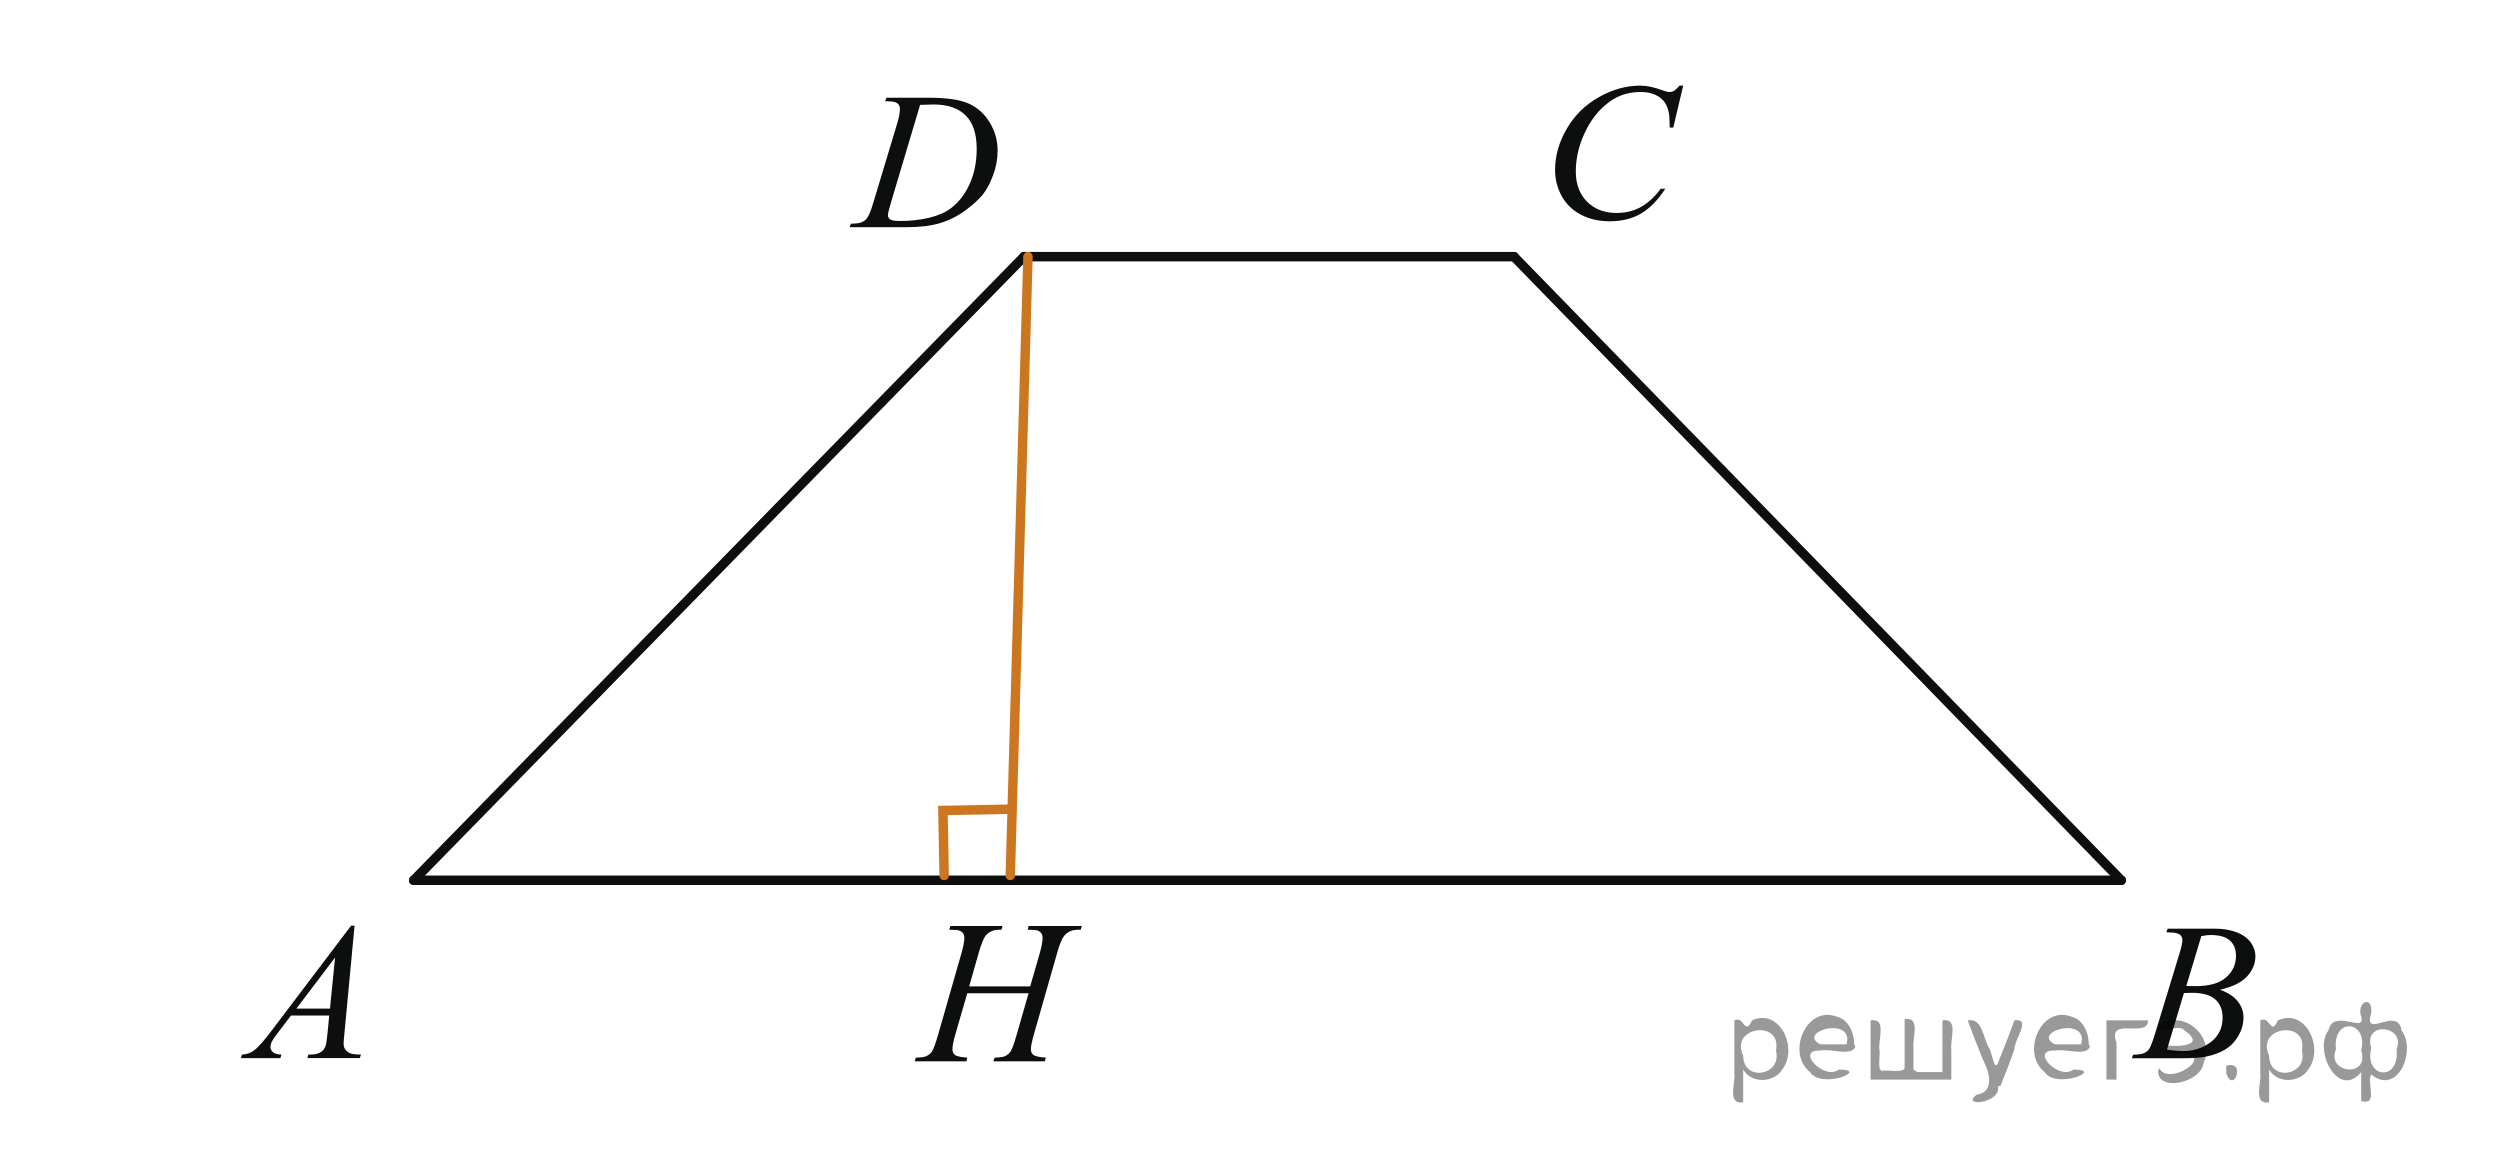 <?xml version="1.0" encoding="utf-8"?>
<!-- Generator: Adobe Illustrator 16.0.0, SVG Export Plug-In . SVG Version: 6.00 Build 0)  -->
<!DOCTYPE svg PUBLIC "-//W3C//DTD SVG 1.1//EN" "http://www.w3.org/Graphics/SVG/1.1/DTD/svg11.dtd">
<svg version="1.1" id="Слой_1" xmlns="http://www.w3.org/2000/svg" xmlns:xlink="http://www.w3.org/1999/xlink" x="0px" y="0px"
	 width="198.218px" height="92.99px" viewBox="0.188 34 198.218 92.99" enable-background="new 0.188 34 198.218 92.99"
	 xml:space="preserve">
<g>
	<g>
		<g>
			<g>
				<g>
					<defs>
						<rect id="SVGID_1_" x="166.449" y="103.794" width="15.979" height="16.913"/>
					</defs>
					<clipPath id="SVGID_2_">
						<use xlink:href="#SVGID_1_"  overflow="visible"/>
					</clipPath>
					<g clip-path="url(#SVGID_2_)">
						<path fill="#0D0F0F" d="M171.951,107.911l0.105-0.279h3.776c0.635,0,1.2,0.098,1.696,0.288
							c0.494,0.19,0.865,0.459,1.113,0.803c0.246,0.343,0.371,0.706,0.371,1.091c0,0.59-0.221,1.123-0.66,1.603
							c-0.438,0.477-1.152,0.826-2.147,1.057c0.641,0.229,1.107,0.54,1.413,0.926
							c0.302,0.385,0.45,0.807,0.45,1.266c0,0.511-0.137,0.996-0.403,1.461c-0.271,0.466-0.618,0.824-1.042,1.082
							c-0.424,0.259-0.938,0.447-1.533,0.568c-0.427,0.086-1.093,0.129-1.998,0.129h-3.878l0.102-0.281
							c0.406-0.01,0.685-0.047,0.826-0.111c0.209-0.086,0.356-0.199,0.445-0.342
							c0.125-0.19,0.291-0.631,0.499-1.316l1.895-6.216c0.162-0.524,0.242-0.895,0.242-1.105
							c0-0.188-0.072-0.334-0.215-0.44c-0.144-0.105-0.414-0.163-0.815-0.163
							C172.111,107.919,172.029,107.915,171.951,107.911z M171.998,117.231c0.562,0.069,1.001,0.104,1.315,0.104
							c0.814,0,1.53-0.237,2.158-0.711c0.627-0.476,0.94-1.118,0.94-1.933c0-0.621-0.193-1.105-0.581-1.453
							c-0.392-0.352-1.017-0.521-1.877-0.521c-0.166,0-0.369,0.008-0.608,0.021L171.998,117.231z M173.535,112.174
							c0.338,0.01,0.582,0.015,0.731,0.015c1.082,0,1.887-0.228,2.414-0.685s0.793-1.028,0.793-1.716
							c0-0.521-0.162-0.926-0.482-1.215c-0.321-0.291-0.84-0.439-1.547-0.439c-0.188,0-0.426,0.03-0.719,0.091
							L173.535,112.174z"/>
					</g>
				</g>
			</g>
		</g>
	</g>
</g>
<g>
	<g>
		<g>
			<g>
				<g>
					<defs>
						<rect id="SVGID_3_" x="120.23" y="37.202" width="17.424" height="18.358"/>
					</defs>
					<clipPath id="SVGID_4_">
						<use xlink:href="#SVGID_3_"  overflow="visible"/>
					</clipPath>
					<g clip-path="url(#SVGID_4_)">
						<path fill="#0D0F0F" d="M133.644,40.786l-0.787,3.33h-0.281l-0.03-0.834c-0.022-0.305-0.085-0.574-0.181-0.813
							c-0.094-0.237-0.232-0.444-0.422-0.618c-0.188-0.174-0.424-0.311-0.709-0.41
							c-0.285-0.099-0.604-0.147-0.951-0.147c-0.932,0-1.743,0.248-2.439,0.744
							c-0.891,0.632-1.586,1.523-2.091,2.678c-0.416,0.951-0.624,1.914-0.624,2.89c0,0.996,0.299,1.792,0.896,2.388
							c0.599,0.594,1.375,0.891,2.332,0.891c0.724,0,1.365-0.158,1.93-0.471s1.089-0.795,1.572-1.448h0.365
							c-0.572,0.885-1.205,1.536-1.902,1.952c-0.695,0.418-1.53,0.627-2.504,0.627c-0.861,0-1.627-0.176-2.293-0.527
							s-1.172-0.846-1.52-1.482c-0.349-0.638-0.52-1.322-0.52-2.057c0-1.123,0.31-2.215,0.93-3.276
							c0.617-1.063,1.467-1.896,2.546-2.503s2.167-0.911,3.267-0.911c0.516,0,1.092,0.119,1.728,0.356
							c0.279,0.102,0.482,0.151,0.607,0.151s0.231-0.025,0.327-0.076c0.095-0.05,0.249-0.195,0.468-0.433H133.644
							L133.644,40.786z"/>
					</g>
				</g>
			</g>
		</g>
	</g>
</g>
<g>
	<g>
		<g>
			<g>
				<g>
					<defs>
						<rect id="SVGID_5_" x="16.167" y="103.794" width="15.979" height="16.913"/>
					</defs>
					<clipPath id="SVGID_6_">
						<use xlink:href="#SVGID_5_"  overflow="visible"/>
					</clipPath>
					<g clip-path="url(#SVGID_6_)">
						<path fill="#0D0F0F" d="M28.3,107.395l-0.804,8.54c-0.042,0.398-0.063,0.661-0.063,0.787
							c0,0.202,0.039,0.354,0.117,0.462c0.099,0.146,0.232,0.256,0.402,0.326c0.169,0.068,0.451,0.103,0.854,0.103
							l-0.086,0.28h-4.165l0.086-0.28h0.18c0.341,0,0.614-0.066,0.827-0.211c0.151-0.097,0.271-0.256,0.354-0.477
							c0.057-0.156,0.109-0.524,0.164-1.105l0.125-1.304h-3.03l-1.077,1.416c-0.245,0.318-0.396,0.548-0.46,0.686
							c-0.062,0.142-0.094,0.272-0.094,0.393c0,0.161,0.064,0.301,0.203,0.416c0.136,0.116,0.356,0.182,0.671,0.188
							l-0.086,0.279h-3.13l0.086-0.279c0.385-0.016,0.724-0.141,1.018-0.375c0.294-0.231,0.732-0.732,1.315-1.502
							l6.317-8.345L28.3,107.395L28.3,107.395z M26.755,109.918l-3.066,4.05h2.661L26.755,109.918z"/>
					</g>
				</g>
			</g>
		</g>
	</g>
</g>
<g>
	<g>
		<g>
			<g>
				<defs>
					<rect id="SVGID_7_" x="64.887" y="37.922" width="17.425" height="16.916"/>
				</defs>
				<clipPath id="SVGID_8_">
					<use xlink:href="#SVGID_7_"  overflow="visible"/>
				</clipPath>
				<g clip-path="url(#SVGID_8_)">
					<path fill="#0D0F0F" d="M70.372,42.028l0.095-0.28h3.379c1.43,0,2.487,0.159,3.178,0.477
						c0.688,0.318,1.239,0.819,1.647,1.502c0.41,0.685,0.615,1.417,0.615,2.2c0,0.671-0.117,1.324-0.354,1.956
						c-0.237,0.633-0.504,1.143-0.805,1.522c-0.3,0.381-0.759,0.803-1.376,1.262
						c-0.619,0.459-1.29,0.799-2.013,1.018c-0.723,0.221-1.625,0.33-2.707,0.33h-4.476l0.101-0.279
						c0.411-0.012,0.688-0.045,0.827-0.105c0.208-0.086,0.361-0.203,0.46-0.348c0.151-0.213,0.32-0.641,0.507-1.279
						l1.872-6.208c0.146-0.489,0.219-0.873,0.219-1.151c0-0.196-0.066-0.348-0.203-0.453
						c-0.137-0.106-0.399-0.159-0.796-0.159L70.372,42.028L70.372,42.028z M73.14,42.316l-2.293,7.685
						c-0.173,0.576-0.259,0.932-0.259,1.068c0,0.08,0.026,0.156,0.082,0.232c0.057,0.076,0.128,0.125,0.224,0.152
						c0.135,0.045,0.354,0.068,0.653,0.068c0.815,0,1.573-0.082,2.272-0.246c0.699-0.164,1.272-0.408,1.72-0.731
						c0.635-0.47,1.144-1.115,1.521-1.938c0.379-0.823,0.567-1.76,0.567-2.81c0-1.186-0.292-2.067-0.874-2.646
						c-0.583-0.578-1.434-0.867-2.551-0.867C73.933,42.286,73.577,42.296,73.14,42.316z"/>
				</g>
			</g>
		</g>
	</g>
</g>
<line fill="none" stroke="#0D0F0F" stroke-width="0.75" stroke-linecap="round" stroke-linejoin="round" stroke-miterlimit="8" x1="32.989" y1="103.794" x2="168.376" y2="103.794"/>
<line fill="none" stroke="#0D0F0F" stroke-width="0.75" stroke-linecap="round" stroke-linejoin="round" stroke-miterlimit="8" x1="81.374" y1="54.352" x2="120.23" y2="54.352"/>
<line fill="none" stroke="#0D0F0F" stroke-width="0.75" stroke-linecap="round" stroke-linejoin="round" stroke-miterlimit="8" x1="81.374" y1="54.352" x2="32.989" y2="103.794"/>
<line fill="none" stroke="#0D0F0F" stroke-width="0.75" stroke-linecap="round" stroke-linejoin="round" stroke-miterlimit="8" x1="120.23" y1="54.352" x2="168.376" y2="103.794"/>
<line fill="none" stroke="#CC761F" stroke-width="0.75" stroke-linecap="round" stroke-linejoin="round" stroke-miterlimit="8" x1="81.692" y1="54.352" x2="80.29" y2="103.413"/>
<polyline fill="none" stroke="#CC761F" stroke-width="0.75" stroke-linecap="round" stroke-miterlimit="8" points="80.107,98.161 
	74.95,98.259 75.048,103.413 "/>
<g>
	<g>
		<g>
			<g>
				<defs>
					<rect id="SVGID_9_" x="70.034" y="103.41" width="20.145" height="17.681"/>
				</defs>
				<clipPath id="SVGID_10_">
					<use xlink:href="#SVGID_9_"  overflow="visible"/>
				</clipPath>
				<g clip-path="url(#SVGID_10_)">
					<path fill="#0D0F0F" d="M77.031,112.207h4.837l0.765-2.649c0.146-0.519,0.217-0.918,0.217-1.203
						c0-0.138-0.029-0.254-0.096-0.353c-0.065-0.099-0.164-0.17-0.3-0.219
						c-0.133-0.048-0.396-0.069-0.787-0.069l0.076-0.293h4.222l-0.095,0.293c-0.354-0.006-0.619,0.03-0.795,0.108
						c-0.248,0.111-0.433,0.254-0.549,0.43c-0.173,0.248-0.347,0.684-0.52,1.307l-1.85,6.479
						c-0.152,0.536-0.231,0.924-0.231,1.153c0,0.201,0.066,0.353,0.205,0.455c0.137,0.103,0.463,0.173,0.98,0.21
						l-0.087,0.293h-4.08l0.108-0.293c0.402-0.012,0.67-0.047,0.804-0.108c0.206-0.098,0.355-0.219,0.448-0.364
						c0.134-0.206,0.299-0.653,0.495-1.346l0.942-3.283h-4.86l-0.951,3.283c-0.15,0.526-0.224,0.911-0.224,1.153
						c0,0.201,0.067,0.353,0.201,0.455c0.134,0.103,0.458,0.173,0.974,0.21l-0.062,0.293h-4.112l0.101-0.293
						c0.407-0.012,0.677-0.047,0.812-0.108c0.206-0.098,0.358-0.219,0.456-0.364
						c0.134-0.216,0.299-0.665,0.495-1.346l1.855-6.479c0.149-0.527,0.224-0.93,0.224-1.203
						c0-0.138-0.032-0.254-0.097-0.353c-0.064-0.099-0.165-0.17-0.301-0.219c-0.137-0.048-0.403-0.069-0.8-0.069
						l0.093-0.293h4.135l-0.085,0.293c-0.345-0.006-0.6,0.03-0.765,0.108c-0.242,0.104-0.42,0.245-0.533,0.421
						c-0.154,0.231-0.325,0.671-0.51,1.313L77.031,112.207z"/>
				</g>
			</g>
		</g>
	</g>
</g>
<g style="stroke:none;fill:#000;fill-opacity:0.4" > <path d="m 138.4,118.9 c 0,0.8 0,1.6 0,2.5 -1.3,0.2 -0.6,-1.5 -0.7,-2.3 0,-1.4 0,-2.8 0,-4.2 0.8,-0.4 0.8,1.3 1.4,0.0 2.2,-1.0 3.7,2.2 2.4,3.9 -0.6,1.0 -2.4,1.2 -3.1,0.0 z m 2.6,-1.6 c 0.5,-2.5 -3.7,-1.9 -2.6,0.4 0.0,2.1 3.1,1.6 2.6,-0.4 z" /> <path d="m 147.3,117.0 c -0.4,0.8 -1.9,0.1 -2.8,0.3 -2.0,-0.1 0.3,2.4 1.5,1.5 2.5,0.0 -1.4,1.6 -2.3,0.2 -1.9,-1.5 -0.3,-5.3 2.1,-4.4 0.9,0.2 1.4,1.2 1.4,2.2 z m -0.7,-0.2 c 0.6,-2.3 -4.0,-1.0 -2.1,0.0 0.7,0 1.4,-0.0 2.1,-0.0 z" /> <path d="m 152.2,119.0 c 0.6,0 1.3,0 2.0,0 0,-1.3 0,-2.7 0,-4.1 1.3,-0.2 0.6,1.5 0.7,2.3 0,0.8 0,1.6 0,2.4 -2.1,0 -4.2,0 -6.4,0 0,-1.5 0,-3.1 0,-4.7 1.3,-0.2 0.6,1.5 0.7,2.3 0.1,0.5 -0.2,1.6 0.2,1.7 0.5,-0.1 1.6,0.2 1.8,-0.2 0,-1.3 0,-2.6 0,-3.9 1.3,-0.2 0.6,1.5 0.7,2.3 0,0.5 0,1.1 0,1.7 z" /> <path d="m 158.6,120.1 c 0.3,1.4 -3.0,1.7 -1.7,0.7 1.5,-0.2 1.0,-1.9 0.5,-2.8 -0.4,-1.0 -0.8,-2.0 -1.2,-3.1 1.2,-0.2 1.2,1.4 1.7,2.2 0.2,0.2 0.4,1.9 0.7,1.2 0.4,-1.1 0.9,-2.2 1.3,-3.4 1.4,-0.2 0.0,1.5 -0.0,2.3 -0.3,0.9 -0.7,1.9 -1.1,2.9 z" /> <path d="m 165.9,117.0 c -0.4,0.8 -1.9,0.1 -2.8,0.3 -2.0,-0.1 0.3,2.4 1.5,1.5 2.5,0.0 -1.4,1.6 -2.3,0.2 -1.9,-1.5 -0.3,-5.3 2.1,-4.4 0.9,0.2 1.4,1.2 1.4,2.2 z m -0.7,-0.2 c 0.6,-2.3 -4.0,-1.0 -2.1,0.0 0.7,0 1.4,-0.0 2.1,-0.0 z" /> <path d="m 167.2,119.6 c 0,-1.5 0,-3.1 0,-4.7 1.1,0 2.2,0 3.3,0 0.0,1.5 -3.3,-0.4 -2.5,1.8 0,0.9 0,1.9 0,2.9 -0.2,0 -0.5,0 -0.7,0 z" /> <path d="m 171.4,118.7 c 0.7,1.4 4.2,-0.8 2.1,-1.2 -0.5,-0.1 -2.2,0.3 -1.5,-0.6 1.0,0.1 3.1,0.0 1.4,-1.2 -0.6,-0.7 -2.8,0.8 -1.8,-0.6 2.0,-0.9 4.2,1.2 3.3,3.2 -0.2,1.5 -3.5,2.3 -3.6,0.7 l 0,-0.1 0,-0.0 0,0 z" /> <path d="m 176.7,118.5 c 1.6,-0.5 0.6,2.3 -0.0,0.6 -0.0,-0.2 0.0,-0.4 0.0,-0.6 z" /> <path d="m 180.1,118.9 c 0,0.8 0,1.6 0,2.5 -1.3,0.2 -0.6,-1.5 -0.7,-2.3 0,-1.4 0,-2.8 0,-4.2 0.8,-0.4 0.8,1.3 1.4,0.0 2.2,-1.0 3.7,2.2 2.4,3.9 -0.6,1.0 -2.4,1.2 -3.1,0.0 z m 2.6,-1.6 c 0.5,-2.5 -3.7,-1.9 -2.6,0.4 0.0,2.1 3.1,1.6 2.6,-0.4 z" /> <path d="m 185.4,117.2 c -0.8,1.9 2.7,2.3 2.0,0.1 0.6,-2.4 -2.3,-2.7 -2.0,-0.1 z m 2.0,4.2 c 0,-0.8 0,-1.6 0,-2.4 -1.8,2.2 -3.8,-1.7 -2.6,-3.3 0.4,-1.8 3.0,0.3 2.6,-1.1 -0.4,-1.1 0.9,-1.8 0.8,-0.3 -0.7,2.2 2.1,-0.6 2.4,1.4 1.2,1.6 -0.3,5.2 -2.4,3.5 -0.4,0.6 0.6,2.5 -0.8,2.1 z m 2.8,-4.2 c 0.8,-1.9 -2.7,-2.3 -2.0,-0.1 -0.6,2.4 2.3,2.7 2.0,0.1 z" /> </g></svg>

<!--File created and owned by https://sdamgia.ru. Copying is prohibited. All rights reserved.-->
